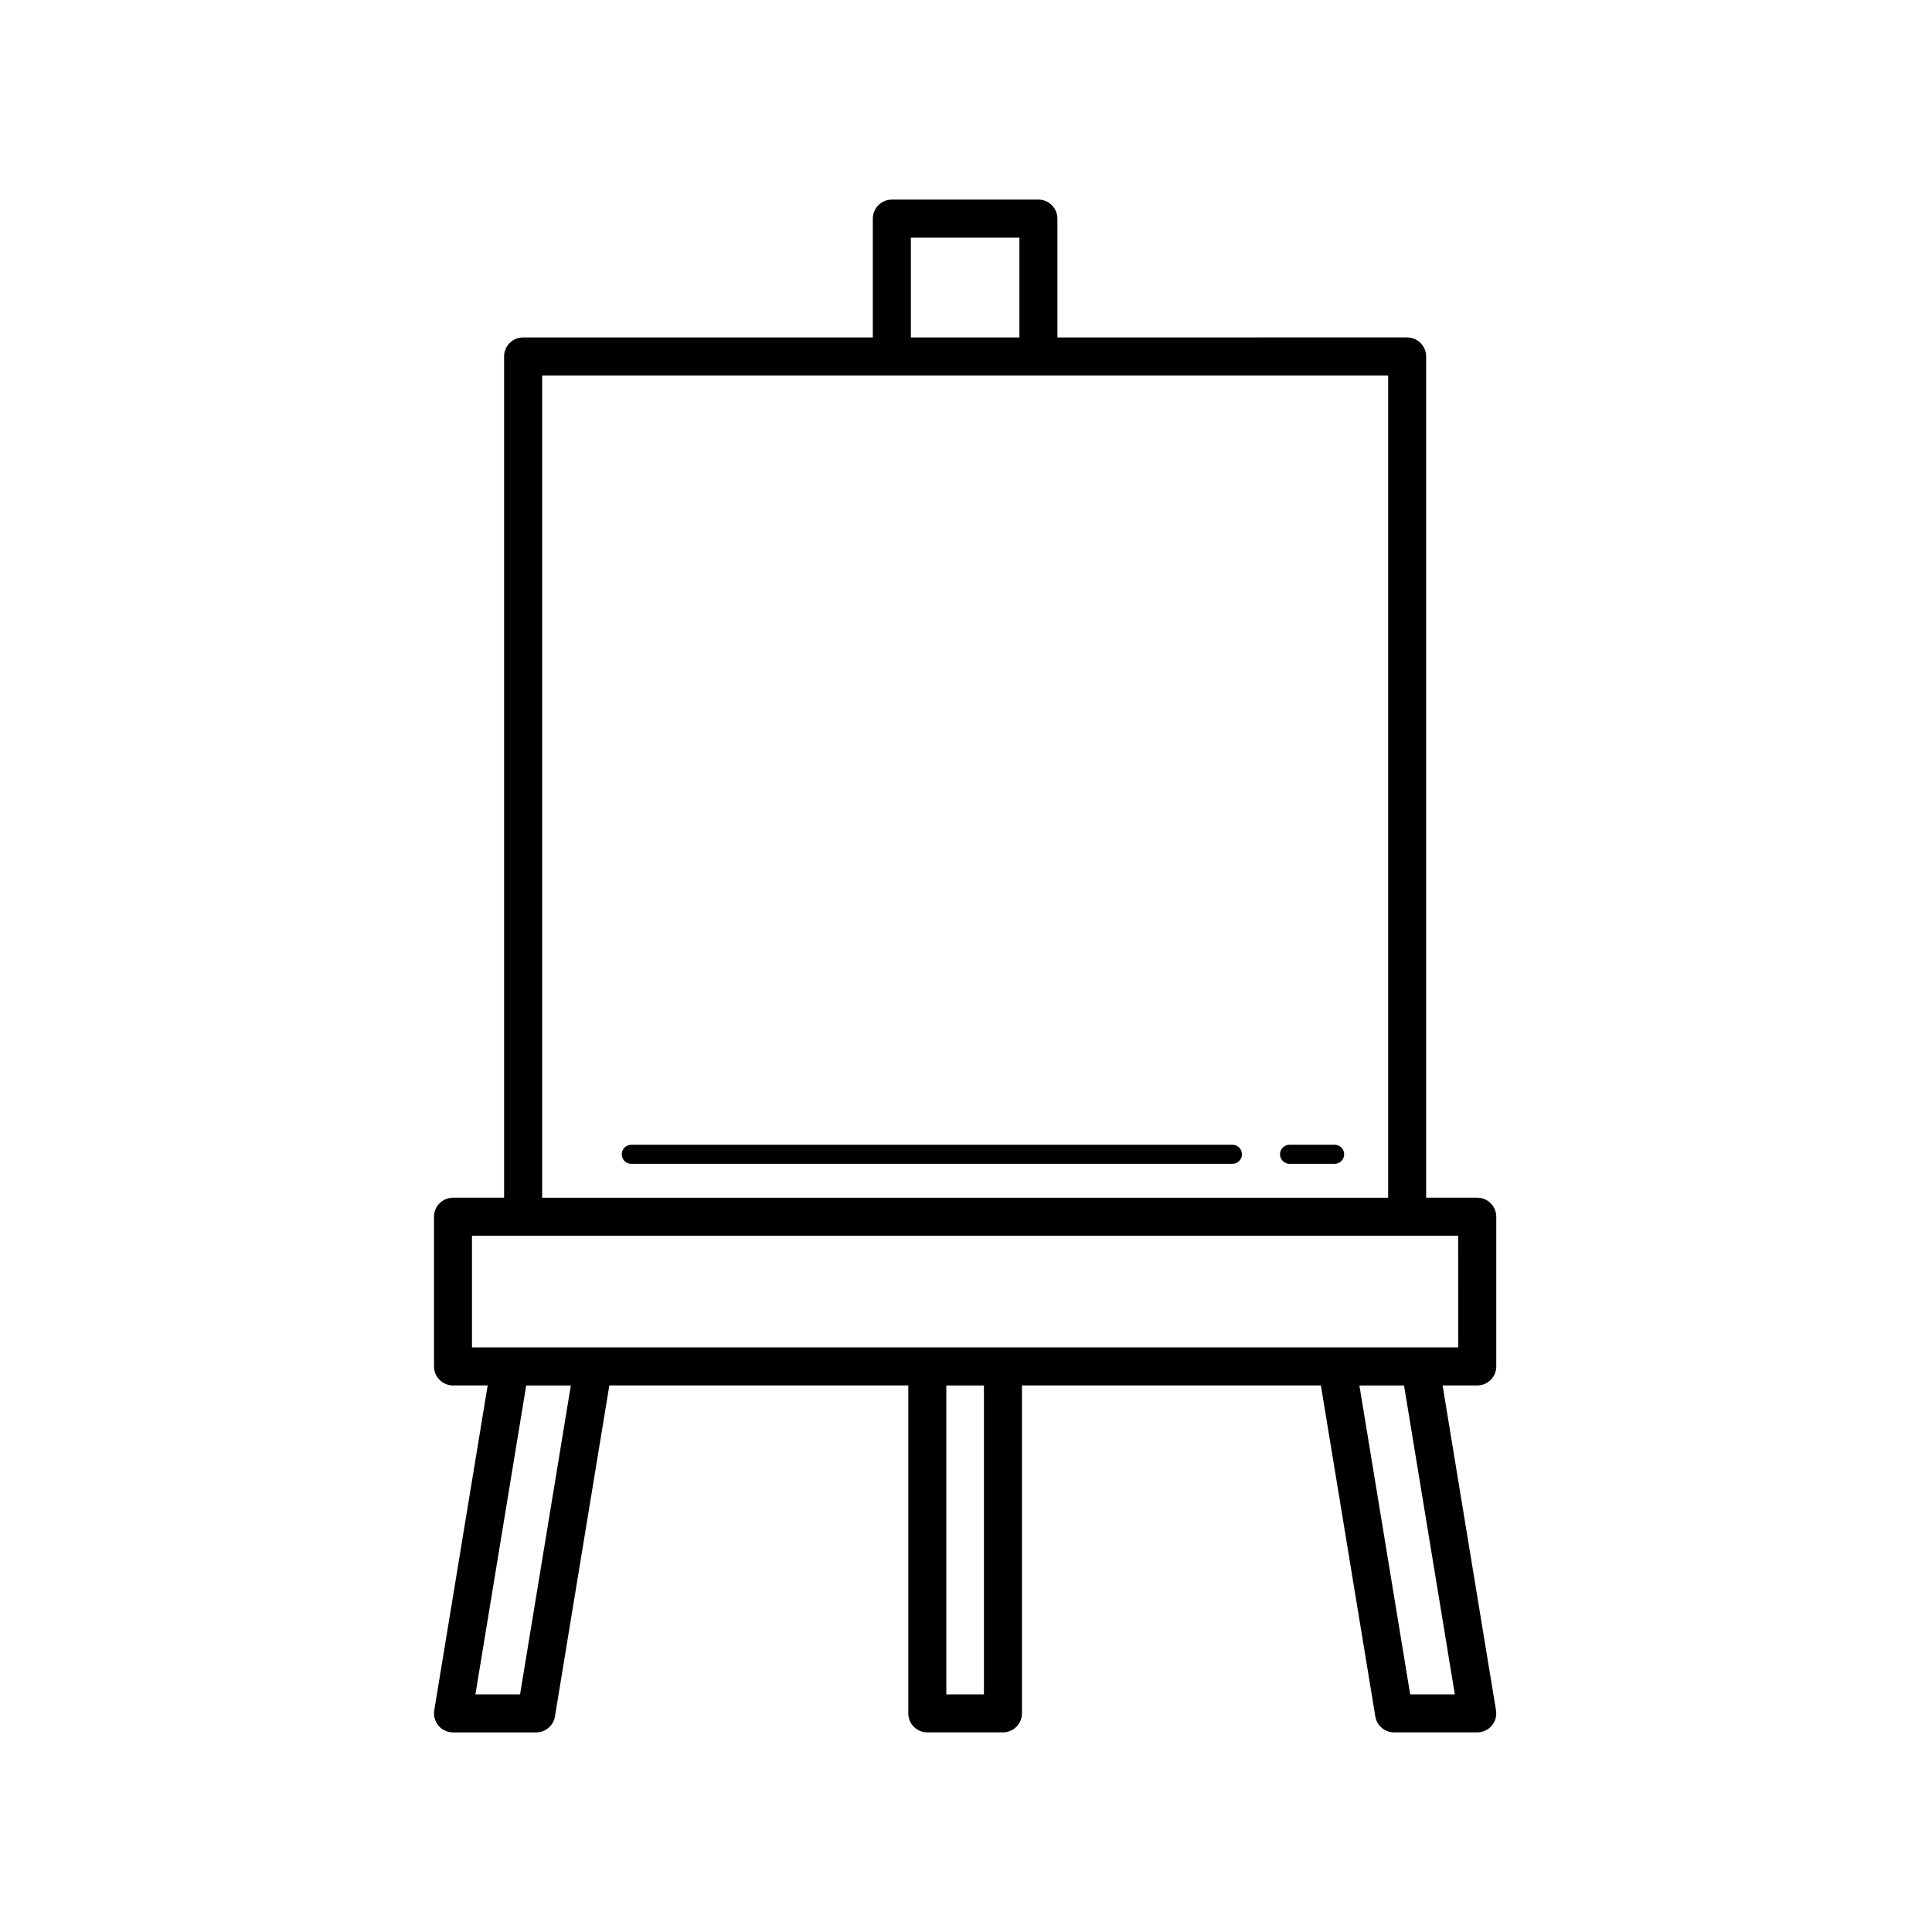 <?xml version="1.0" encoding="UTF-8"?>
<!-- Uploaded to: ICON Repo, www.svgrepo.com, Generator: ICON Repo Mixer Tools -->
<svg fill="#000000" width="800px" height="800px" version="1.1" viewBox="144 144 512 512" xmlns="http://www.w3.org/2000/svg">
 <g>
  <path d="m535.48 461.4h-13.539v-222.94c0-2.781-2.254-5.039-5.039-5.039l-92.676 0.004v-31.488c0-2.781-2.254-5.039-5.039-5.039h-38.84c-2.785 0-5.039 2.254-5.039 5.039v31.488h-92.676c-2.785 0-5.039 2.254-5.039 5.039v222.94h-13.539c-2.785 0-5.039 2.254-5.039 5.039v39.676c0 2.781 2.254 5.039 5.039 5.039h9.184l-14.152 86.09c-0.242 1.457 0.172 2.949 1.125 4.078 0.961 1.125 2.363 1.777 3.844 1.777h22.043c2.465 0 4.57-1.785 4.969-4.223l14.418-87.727h79.223v86.906c0 2.781 2.254 5.039 5.039 5.039h20.043c2.785 0 5.039-2.254 5.039-5.039v-86.906h79.223l14.422 87.723c0.398 2.434 2.504 4.223 4.969 4.223h22.043c1.48 0 2.883-0.648 3.844-1.777 0.953-1.129 1.367-2.621 1.125-4.078l-14.152-86.09h9.184c2.785 0 5.039-2.254 5.039-5.039v-39.676c-0.004-2.781-2.258-5.039-5.043-5.039zm-150.09-254.42h28.762v26.449h-28.762zm-97.715 36.527h224.2v217.9h-224.2zm-5.852 349.52h-11.832l13.457-81.867h11.832zm122.93 0h-9.969v-81.867h9.969zm124.79 0h-11.832l-13.457-81.867h11.832zm0.898-91.945h-261.36v-29.598h261.35z"/>
  <path d="m470.62 447.38h-159.33c-1.391 0-2.519 1.125-2.519 2.519 0 1.391 1.125 2.519 2.519 2.519h159.33c1.391 0 2.519-1.125 2.519-2.519s-1.129-2.519-2.519-2.519z"/>
  <path d="m497.7 447.38h-11.965c-1.391 0-2.519 1.125-2.519 2.519 0 1.391 1.125 2.519 2.519 2.519h11.965c1.391 0 2.519-1.125 2.519-2.519s-1.125-2.519-2.519-2.519z"/>
 </g>
</svg>